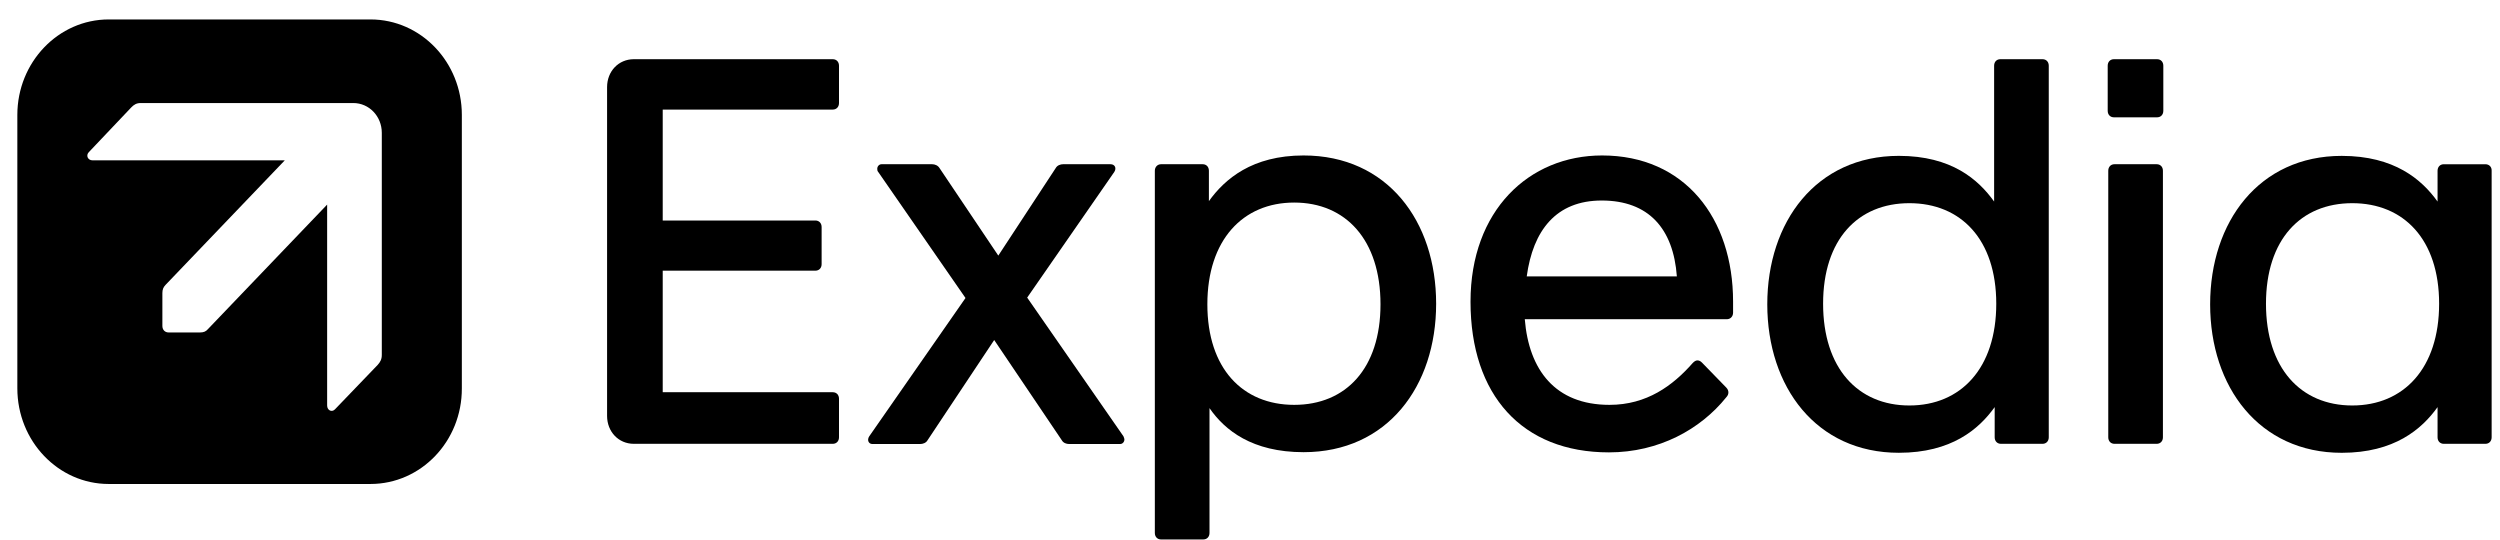 <svg width="125" height="27" viewBox="0 0 125 27" fill="none" xmlns="http://www.w3.org/2000/svg">
<path d="M7.658 19.683V17.43C7.658 17.246 7.521 17.103 7.345 17.103H5.188C5.012 17.103 4.876 17.246 4.876 17.43V19.683C4.876 19.866 5.012 20.009 5.188 20.009H7.345C7.521 20.009 7.658 19.866 7.658 19.683Z" fill="black"/>
<path fill-rule="evenodd" clip-rule="evenodd" d="M5.435 24.199H18.524C21.052 24.199 23.102 22.058 23.092 19.417V5.744C23.092 3.113 21.052 0.972 18.524 0.972H5.435C2.917 0.972 0.867 3.113 0.867 5.744V19.417C0.867 22.058 2.917 24.199 5.435 24.199ZM19.09 6.641V17.745C19.09 17.969 19.012 18.102 18.885 18.244L16.748 20.467C16.591 20.631 16.357 20.518 16.357 20.274V10.23L10.393 16.46C10.296 16.572 10.188 16.623 10.003 16.623H8.432C8.246 16.623 8.119 16.491 8.119 16.297V14.655C8.119 14.472 8.168 14.36 8.275 14.247L14.239 8.017H4.625C4.391 8.017 4.283 7.773 4.439 7.61L6.557 5.377C6.694 5.234 6.821 5.152 7.036 5.152H17.665C18.456 5.152 19.09 5.815 19.09 6.641Z" fill="black"/>
<path d="M51.359 14.88L55.713 8.599C55.84 8.405 55.742 8.211 55.527 8.211H53.155C53.029 8.211 52.863 8.263 52.785 8.405L49.915 12.78L46.977 8.405C46.899 8.273 46.743 8.211 46.606 8.211H44.078C43.951 8.211 43.863 8.324 43.863 8.436C43.863 8.487 43.863 8.548 43.912 8.599L48.275 14.9L43.463 21.814C43.336 22.007 43.434 22.201 43.619 22.201H46.011C46.138 22.201 46.303 22.15 46.381 22.007L49.71 17.001L53.087 22.007C53.165 22.15 53.321 22.201 53.458 22.201H56.005C56.132 22.201 56.22 22.089 56.22 21.977C56.22 21.926 56.191 21.865 56.172 21.814L51.359 14.88Z" fill="black"/>
<path d="M41.637 2.96C41.823 2.96 41.95 3.093 41.95 3.286V5.152C41.95 5.346 41.823 5.479 41.637 5.479H33.136V11.025H40.769C40.954 11.025 41.081 11.158 41.081 11.352V13.208C41.081 13.401 40.954 13.534 40.769 13.534H33.136V19.611H41.637C41.823 19.611 41.95 19.744 41.95 19.937V21.864C41.95 22.058 41.823 22.191 41.637 22.191H31.691C30.93 22.191 30.354 21.589 30.354 20.794V4.357C30.354 3.562 30.93 2.96 31.691 2.96H41.637Z" fill="black"/>
<path d="M65.179 7.773C62.603 7.773 61.236 8.956 60.445 10.057V8.538C60.445 8.344 60.319 8.211 60.133 8.211H58.054C57.869 8.211 57.742 8.354 57.742 8.538V26.647C57.742 26.84 57.869 26.973 58.054 26.973H60.162C60.348 26.973 60.475 26.84 60.475 26.647V20.406C61.236 21.508 62.603 22.609 65.179 22.609C69.367 22.609 71.807 19.315 71.807 15.186C71.807 11.056 69.367 7.773 65.179 7.773ZM64.711 20.243C62.134 20.243 60.368 18.428 60.368 15.216C60.368 12.005 62.134 10.128 64.711 10.128C67.288 10.128 69.025 11.994 69.025 15.216C69.025 18.428 67.288 20.243 64.711 20.243Z" fill="black"/>
<path d="M80.105 7.773C76.445 7.773 73.526 10.526 73.526 15.084C73.526 19.754 76.103 22.619 80.446 22.619C82.945 22.619 85.024 21.467 86.312 19.866C86.39 19.784 86.42 19.703 86.42 19.621C86.42 19.54 86.39 19.458 86.312 19.377L85.102 18.133C85.024 18.051 84.946 18.02 84.868 18.02C84.79 18.02 84.711 18.071 84.634 18.153C83.638 19.285 82.34 20.243 80.475 20.243C77.752 20.243 76.445 18.489 76.239 15.961H86.341C86.527 15.961 86.654 15.818 86.654 15.634V15.084C86.654 10.903 84.233 7.773 80.105 7.773ZM76.337 13.819C76.649 11.525 77.801 10.026 80.085 10.026C82.427 10.026 83.667 11.423 83.843 13.819H76.337Z" fill="black"/>
<path d="M124.27 8.212H122.191C122.005 8.212 121.878 8.344 121.878 8.538V10.078C121.088 8.976 119.721 7.794 117.086 7.794C112.957 7.794 110.507 11.087 110.507 15.216C110.507 19.346 112.957 22.64 117.086 22.64C119.721 22.64 121.088 21.457 121.878 20.356V21.865C121.878 22.058 122.005 22.191 122.191 22.191H124.27C124.455 22.191 124.582 22.058 124.582 21.865V8.538C124.592 8.344 124.455 8.212 124.27 8.212ZM117.613 20.274C115.036 20.274 113.299 18.408 113.299 15.186C113.299 11.974 115.036 10.159 117.613 10.159C120.19 10.159 121.956 11.974 121.956 15.186C121.956 18.408 120.19 20.274 117.613 20.274Z" fill="black"/>
<path d="M102.126 2.96H100.018C99.832 2.96 99.706 3.093 99.706 3.286V10.077C98.915 8.976 97.578 7.793 94.942 7.793C90.814 7.793 88.364 11.087 88.364 15.216C88.364 19.346 90.814 22.639 94.942 22.639C97.578 22.639 98.944 21.457 99.734 20.355V21.864C99.734 22.058 99.862 22.191 100.047 22.191H102.126C102.312 22.191 102.438 22.058 102.438 21.864V3.286C102.438 3.093 102.312 2.96 102.126 2.96ZM95.469 20.274C92.893 20.274 91.155 18.408 91.155 15.186C91.155 11.974 92.893 10.159 95.469 10.159C98.046 10.159 99.813 11.974 99.813 15.186C99.813 18.408 98.046 20.274 95.469 20.274Z" fill="black"/>
<path d="M107.854 2.96C108.04 2.96 108.166 3.093 108.166 3.286V5.54C108.166 5.734 108.04 5.866 107.854 5.866H105.697C105.512 5.866 105.385 5.734 105.385 5.54V3.286C105.385 3.093 105.512 2.96 105.697 2.96H107.854Z" fill="black"/>
<path d="M107.834 8.211C108.019 8.211 108.146 8.344 108.146 8.538V21.865C108.146 22.058 108.019 22.191 107.834 22.191H105.725C105.54 22.191 105.413 22.058 105.413 21.865V8.538C105.413 8.344 105.54 8.211 105.725 8.211H107.834Z" fill="black"/>
</svg>
